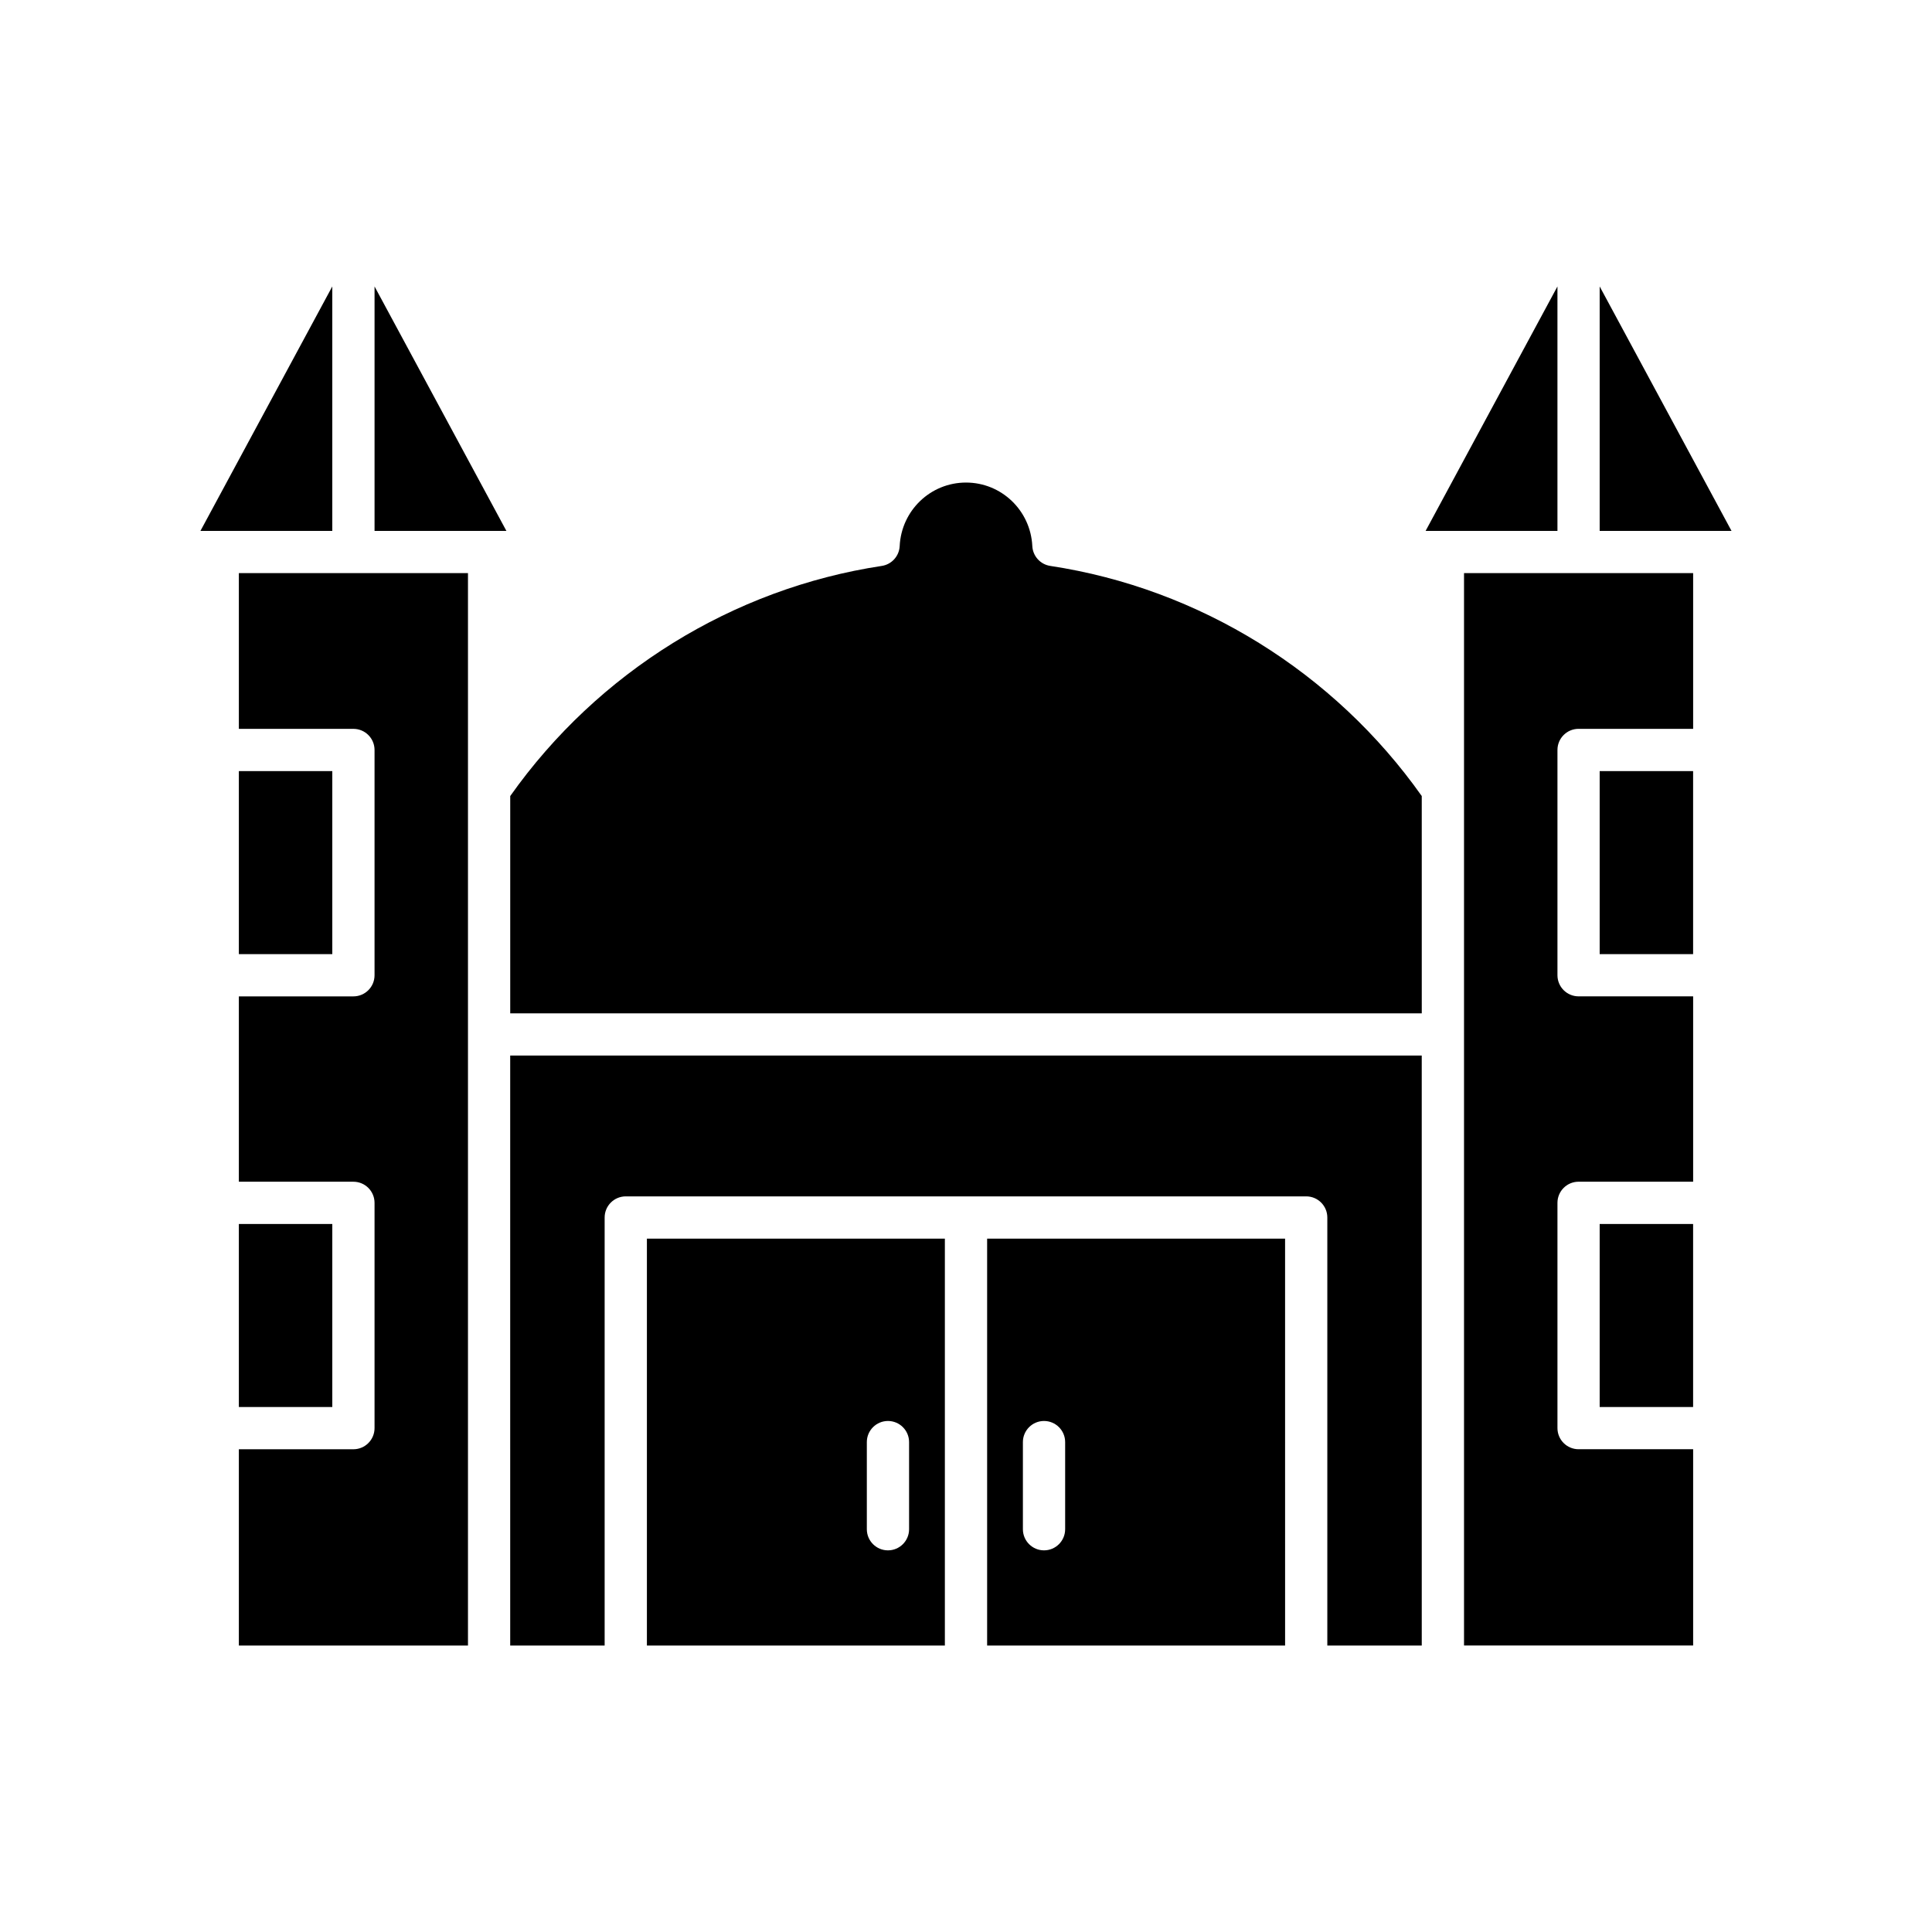 <?xml version="1.0" encoding="UTF-8"?>
<!-- Uploaded to: SVG Find, www.svgrepo.com, Generator: SVG Find Mixer Tools -->
<svg fill="#000000" width="800px" height="800px" version="1.1" viewBox="144 144 512 512" xmlns="http://www.w3.org/2000/svg">
 <g>
  <path d="m232.06 219.91-34.938 64.781h34.938z"/>
  <path d="m207.3 348.35h24.762v48.504h-24.762z"/>
  <path d="m207.3 468.37h24.762v48.504h-24.762z"/>
  <path d="m207.3 580.09h60.719v-284.21h-60.719v41.27l30.359 0.004c3.09 0 5.598 2.508 5.598 5.598v59.699c0 3.09-2.508 5.598-5.598 5.598h-30.359v49.121h30.359c3.09 0 5.598 2.508 5.598 5.598v59.699c0 3.09-2.508 5.598-5.598 5.598h-30.359z"/>
  <path d="m243.26 219.91v64.781h34.938z"/>
  <path d="m279.21 580.09h25.027v-113.44c0-3.09 2.508-5.598 5.598-5.598h180.32c3.09 0 5.598 2.508 5.598 5.598v113.44h25.027l-0.004-156.36h-241.57z"/>
  <path d="m520.78 354.96c-23.188-32.801-58.961-55.008-98.453-60.988-2.637-0.398-4.621-2.602-4.754-5.262-0.461-9.434-8.18-16.828-17.574-16.828s-17.117 7.394-17.574 16.832c-0.129 2.664-2.117 4.863-4.754 5.262-39.492 5.981-75.266 28.184-98.457 60.988v57.578h241.57z"/>
  <path d="m556.74 219.91-34.938 64.781h34.938z"/>
  <path d="m567.93 468.37h24.762v48.504h-24.762z"/>
  <path d="m567.93 348.35h24.762v48.504h-24.762z"/>
  <path d="m592.7 295.88h-60.719v284.2h60.719v-52.023l-30.359 0.004c-3.09 0-5.598-2.508-5.598-5.598v-59.699c0-3.09 2.508-5.598 5.598-5.598h30.359v-49.121h-30.359c-3.09 0-5.598-2.508-5.598-5.598v-59.699c0-3.09 2.508-5.598 5.598-5.598h30.359z"/>
  <path d="m567.93 219.91v64.781h34.938z"/>
  <path d="m484.56 472.25h-78.961v107.84h78.965zm-58.285 77.012c0 3.09-2.508 5.598-5.598 5.598-3.09 0-5.598-2.508-5.598-5.598v-23.09c0-3.09 2.508-5.598 5.598-5.598 3.09 0 5.598 2.508 5.598 5.598z"/>
  <path d="m394.4 472.25h-78.965v107.84l78.965 0.004zm-9.484 77.012c0 3.09-2.508 5.598-5.598 5.598-3.09 0-5.598-2.508-5.598-5.598v-23.09c0-3.09 2.508-5.598 5.598-5.598 3.09 0 5.598 2.508 5.598 5.598z"/>
 </g>
</svg>